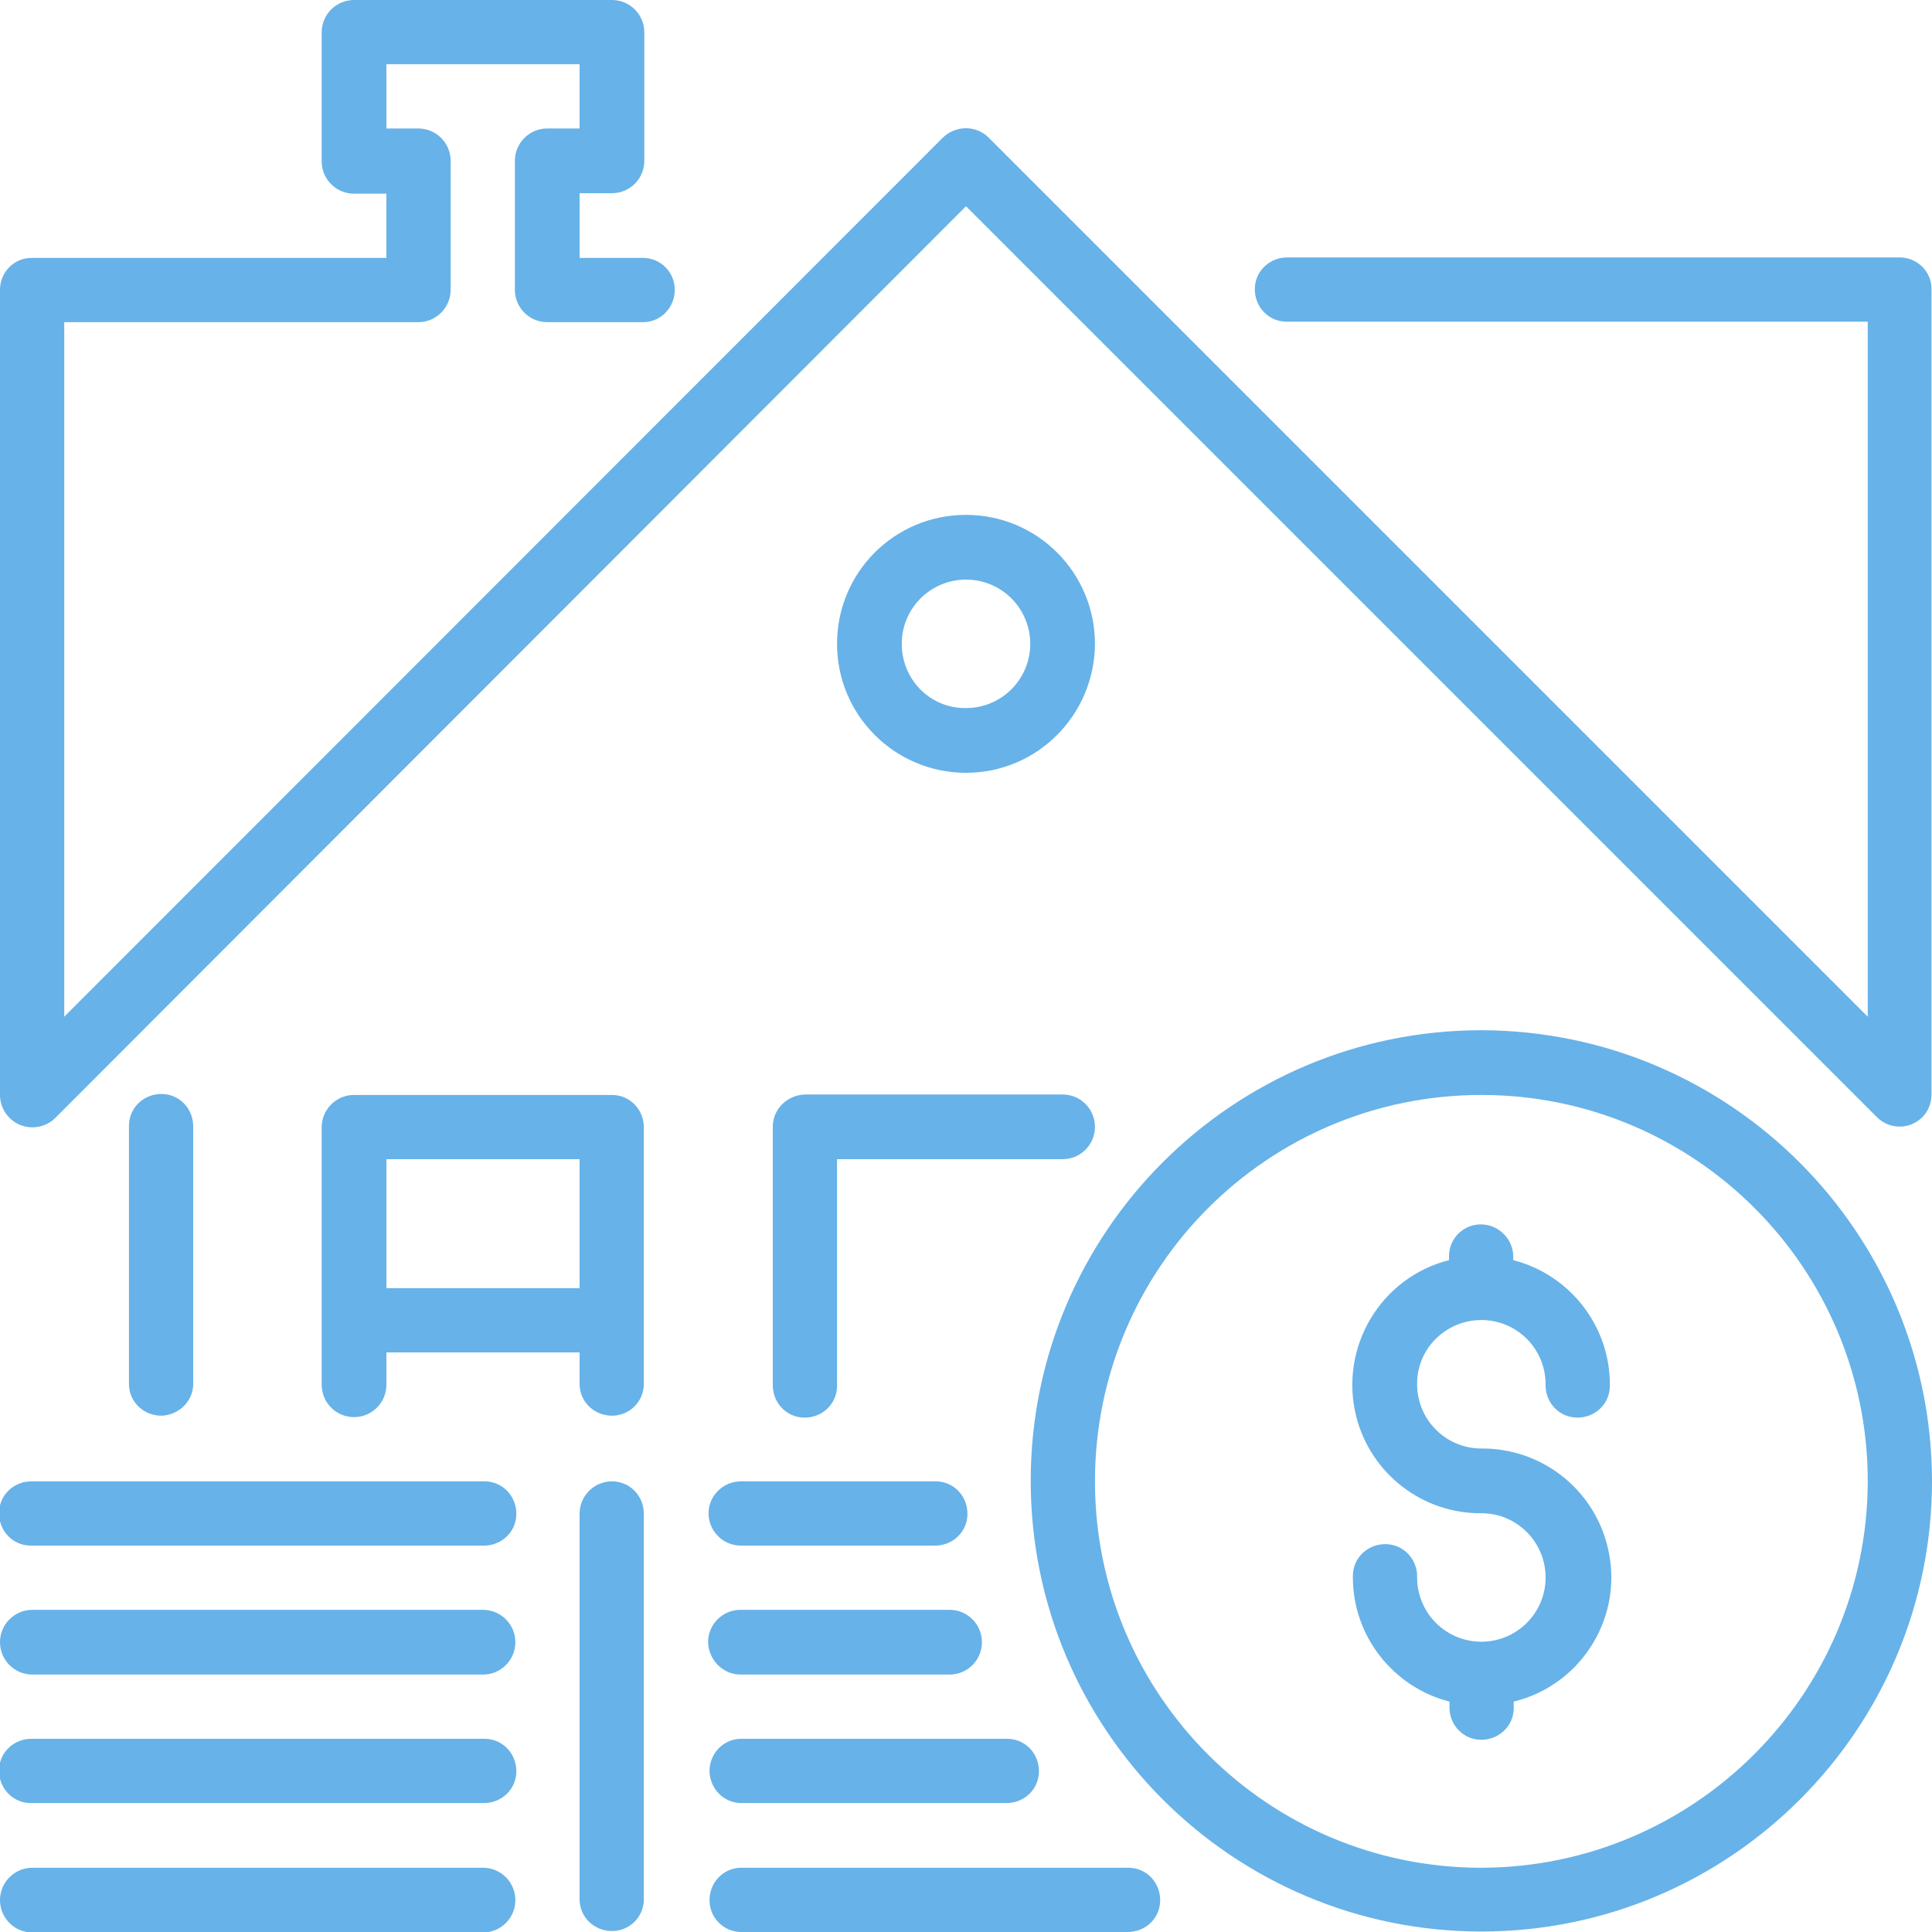 <?xml version="1.0" encoding="utf-8"?>
<!-- Generator: Adobe Illustrator 21.1.0, SVG Export Plug-In . SVG Version: 6.00 Build 0)  -->
<svg version="1.1" id="Layer_1" xmlns="http://www.w3.org/2000/svg" xmlns:xlink="http://www.w3.org/1999/xlink" x="0px" y="0px"
	 viewBox="0 0 400 400" style="enable-background:new 0 0 400 400;" xml:space="preserve">
<style type="text/css">
	.st0{fill:#67B2E8;}
</style>
<title>Icones</title>
<path class="st0" d="M126.7,306.7c-3.7,0-6.7,3-6.7,6.7l0,0v80c0.1,3.7,3.2,6.5,6.9,6.4c3.5-0.1,6.3-2.9,6.4-6.4v-80
	C133.3,309.7,130.4,306.7,126.7,306.7C126.7,306.7,126.7,306.7,126.7,306.7z"/>
<path class="st0" d="M40,286.7v-53.3c0.1-3.7-2.7-6.8-6.4-6.9s-6.8,2.7-6.9,6.4c0,0.2,0,0.3,0,0.5v53.3c0.1,3.7,3.2,6.5,6.9,6.4
	C37.1,292.9,39.9,290.1,40,286.7L40,286.7z"/>
<path class="st0" d="M100,360H6.7c-3.7-0.1-6.8,2.7-6.9,6.4s2.7,6.8,6.4,6.9c0.2,0,0.3,0,0.5,0H100c3.7,0.1,6.8-2.7,6.9-6.4
	c0.1-3.7-2.7-6.8-6.4-6.9C100.3,360,100.2,360,100,360z"/>
<path class="st0" d="M100,386.7H6.7c-3.7,0-6.7,3-6.7,6.7c0,3.7,3,6.7,6.7,6.7H100c3.7,0,6.7-3,6.7-6.7
	C106.7,389.7,103.7,386.7,100,386.7C100,386.7,100,386.7,100,386.7z"/>
<path class="st0" d="M126.7,226.7H73.3c-3.7,0-6.7,3-6.7,6.7v53.3c0,3.7,3,6.7,6.7,6.7c3.7,0,6.7-3,6.7-6.7V280h40v6.7
	c0.1,3.7,3.2,6.5,6.9,6.4c3.5-0.1,6.3-2.9,6.4-6.4v-53.3C133.3,229.7,130.4,226.7,126.7,226.7C126.7,226.7,126.7,226.7,126.7,226.7z
	 M120,266.7H80V240h40V266.7z"/>
<path class="st0" d="M100,333.3H6.7c-3.7,0-6.7,3-6.7,6.7c0,3.7,3,6.7,6.7,6.7H100c3.7,0,6.7-3,6.7-6.7
	C106.7,336.3,103.7,333.3,100,333.3C100,333.3,100,333.3,100,333.3z"/>
<path class="st0" d="M100,306.7H6.7c-3.7-0.1-6.8,2.7-6.9,6.4s2.7,6.8,6.4,6.9c0.2,0,0.3,0,0.5,0H100c3.7,0.1,6.8-2.7,6.9-6.4
	c0.1-3.7-2.7-6.8-6.4-6.9C100.3,306.7,100.2,306.7,100,306.7z"/>
<path class="st0" d="M226.7,133.3c0-14.7-11.9-26.7-26.7-26.7s-26.7,11.9-26.7,26.7S185.3,160,200,160c0,0,0,0,0,0
	C214.7,160,226.6,148.1,226.7,133.3L226.7,133.3z M186.7,133.3c0-7.4,6-13.3,13.3-13.3c7.4,0,13.3,6,13.3,13.3
	c0,7.4-6,13.3-13.3,13.3C192.6,146.7,186.7,140.7,186.7,133.3L186.7,133.3z"/>
<path class="st0" d="M233.3,386.7h-80c-3.7,0.1-6.5,3.2-6.4,6.9c0.1,3.5,2.9,6.3,6.4,6.4h80c3.7,0.1,6.8-2.7,6.9-6.4
	c0.1-3.7-2.7-6.8-6.4-6.9C233.7,386.7,233.5,386.7,233.3,386.7z"/>
<path class="st0" d="M153.3,373.3h54.9c3.7,0.1,6.8-2.7,6.9-6.4c0.1-3.7-2.7-6.8-6.4-6.9c-0.2,0-0.3,0-0.5,0h-54.9
	c-3.7,0.1-6.5,3.2-6.4,6.9C147.1,370.4,149.8,373.2,153.3,373.3z"/>
<path class="st0" d="M306.7,213.3c-51.5,0-93.3,41.8-93.3,93.3s41.8,93.3,93.3,93.3c51.5,0,93.3-41.8,93.3-93.3
	C399.9,255.2,358.2,213.4,306.7,213.3L306.7,213.3z M306.7,386.7c-44.2,0-80-35.8-80-80s35.8-80,80-80s80,35.8,80,80
	C386.6,350.8,350.8,386.6,306.7,386.7z"/>
<path class="st0" d="M393.3,53.3H266.7c-3.7-0.1-6.8,2.7-6.9,6.4c-0.1,3.7,2.7,6.8,6.4,6.9c0.2,0,0.3,0,0.5,0h120v143.9l-182-182
	c-2.6-2.6-6.8-2.6-9.5,0l-181.9,182V66.7h73.3c3.7,0,6.7-3,6.7-6.7V33.3c0-3.7-3-6.7-6.7-6.7H80V13.3h40v13.3h-6.7
	c-3.7,0-6.7,3-6.7,6.7V60c0,3.7,3,6.7,6.7,6.7h20c3.7-0.1,6.5-3.2,6.4-6.9c-0.1-3.5-2.9-6.3-6.4-6.4H120V40h6.7c3.7,0,6.7-3,6.7-6.7
	V6.7c0-3.7-3-6.7-6.7-6.7H73.3c-3.7,0-6.7,3-6.7,6.7v26.7c0,3.7,3,6.7,6.7,6.7H80v13.3H6.7C3,53.3,0,56.3,0,60v166.7
	c0,3.7,3,6.7,6.7,6.7c1.8,0,3.5-0.7,4.7-1.9L200,42.7l188.6,188.6c2.6,2.6,6.8,2.6,9.4,0c1.2-1.2,1.9-2.9,1.9-4.7V60
	C400,56.3,397,53.3,393.3,53.3C393.3,53.3,393.3,53.3,393.3,53.3L393.3,53.3z"/>
<path class="st0" d="M306.7,273.3c7.4,0,13.3,6,13.3,13.3c-0.1,3.7,2.7,6.8,6.4,6.9s6.8-2.7,6.9-6.4c0-0.2,0-0.3,0-0.5
	c0-12.1-8.3-22.7-20-25.7v-1c-0.2-3.7-3.3-6.5-6.9-6.4c-3.5,0.1-6.3,2.9-6.4,6.4v1c-14.2,3.6-22.8,18.1-19.2,32.4
	c3,11.8,13.7,20.1,25.9,20c7.4,0,13.3,6,13.3,13.3c0,7.4-6,13.3-13.3,13.3c-7.4,0-13.3-6-13.3-13.3c0.1-3.7-2.7-6.8-6.4-6.9
	s-6.8,2.7-6.9,6.4c0,0.2,0,0.3,0,0.5c0,12.1,8.3,22.7,20,25.7v1c-0.1,3.7,2.7,6.8,6.4,6.9s6.8-2.7,6.9-6.4c0-0.2,0-0.3,0-0.5v-1
	c14.3-3.5,23-18,19.4-32.2c-3-12-13.8-20.3-26.1-20.2c-7.4,0-13.3-6-13.3-13.3C293.3,279.3,299.3,273.3,306.7,273.3L306.7,273.3z"/>
<path class="st0" d="M153.3,346.7h43.3c3.7,0,6.7-3,6.7-6.7s-3-6.7-6.7-6.7c0,0,0,0,0,0h-43.3c-3.7,0-6.7,3-6.7,6.7
	C146.7,343.7,149.7,346.7,153.3,346.7z"/>
<path class="st0" d="M160,233.3v53.3c-0.1,3.7,2.7,6.8,6.4,6.9c3.7,0.1,6.8-2.7,6.9-6.4c0-0.2,0-0.3,0-0.5V240H220
	c3.7,0,6.7-3,6.7-6.7c0-3.7-3-6.7-6.7-6.7h-53.3C163,226.7,160,229.6,160,233.3z"/>
<path class="st0" d="M146.7,313.3c0,3.7,3,6.7,6.7,6.7h40c3.7,0.1,6.8-2.7,6.9-6.4c0.1-3.7-2.7-6.8-6.4-6.9c-0.2,0-0.3,0-0.5,0h-40
	C149.7,306.7,146.7,309.7,146.7,313.3L146.7,313.3z"/>
</svg>
